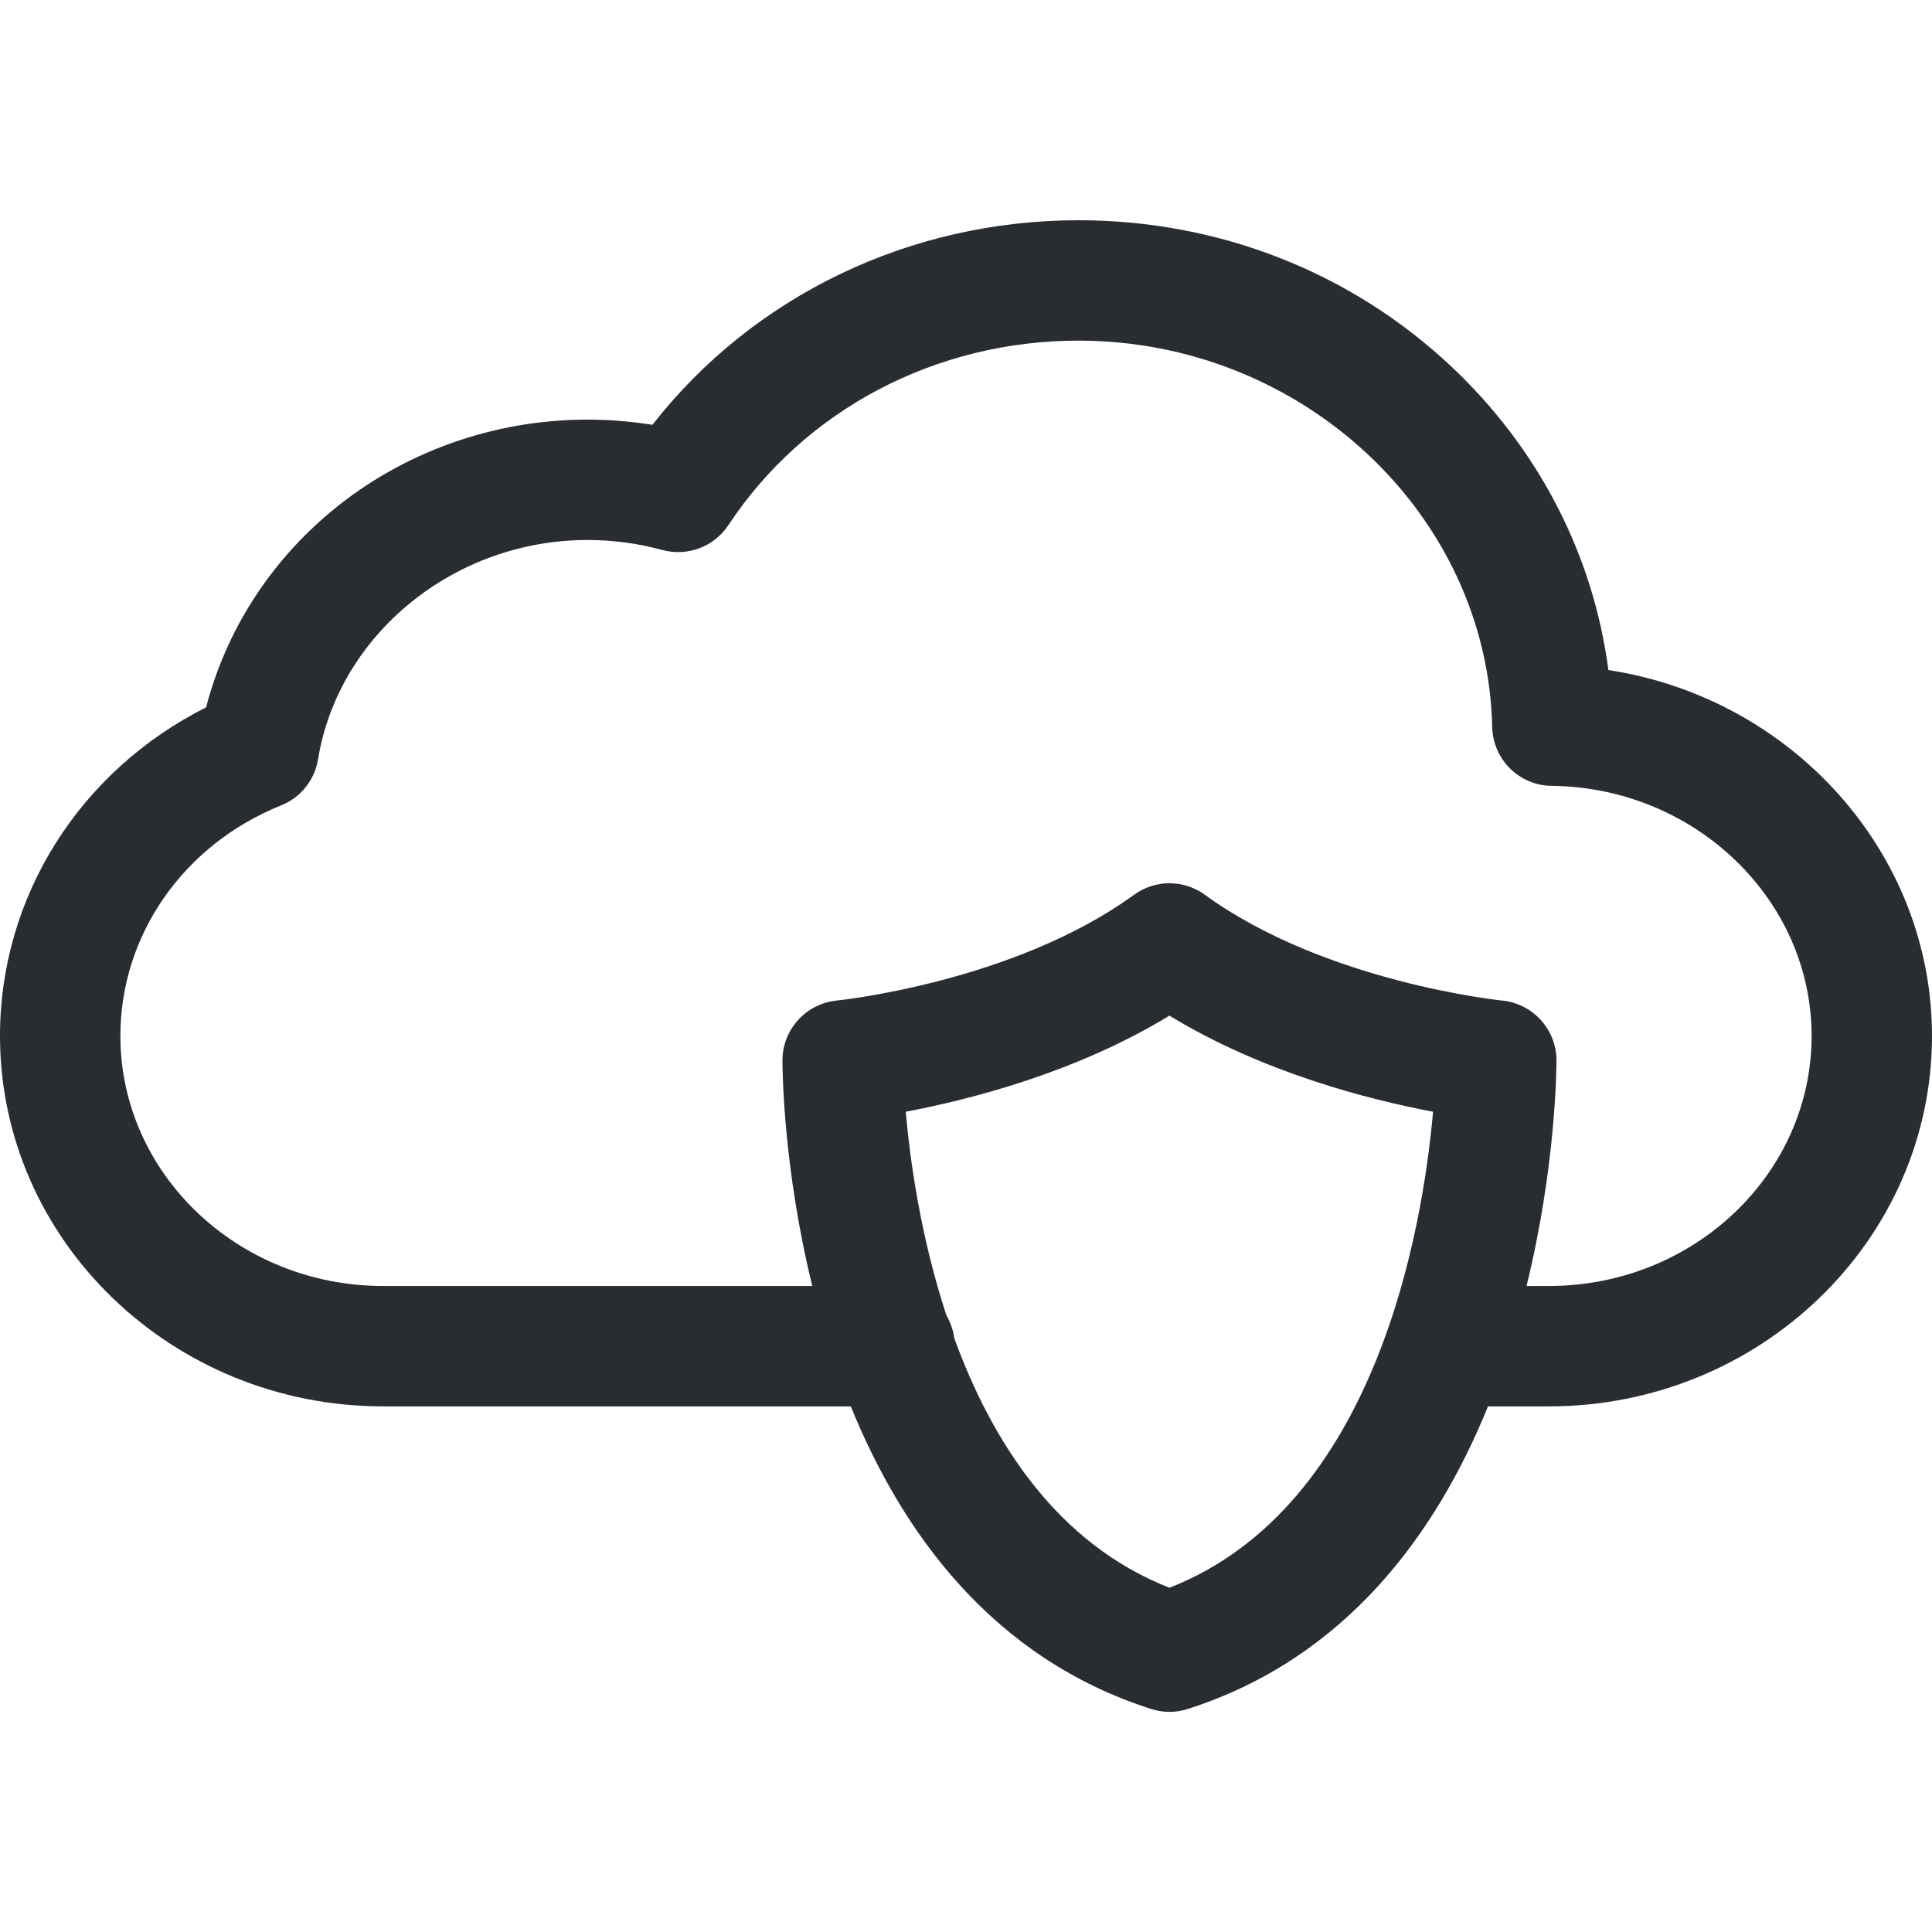 <svg width="16" height="16" viewBox="0 0 16 16" fill="none" xmlns="http://www.w3.org/2000/svg">
<g clip-path="url(#clip0_2008_9773)">
<path d="M13.32 5.549C13.195 4.596 12.743 3.717 12.021 3.037C11.19 2.254 10.093 1.824 8.932 1.824C7.532 1.824 6.237 2.451 5.403 3.518C5.225 3.49 5.045 3.475 4.865 3.475C4.088 3.475 3.336 3.744 2.747 4.232C2.232 4.659 1.87 5.228 1.707 5.858C0.662 6.383 0 7.424 0 8.579C0 10.271 1.424 11.647 3.173 11.647H7.046C7.473 12.698 8.221 13.733 9.533 14.153C9.582 14.168 9.633 14.177 9.685 14.177C9.736 14.177 9.787 14.169 9.837 14.153C11.148 13.733 11.896 12.698 12.323 11.647H12.827C14.576 11.647 16 10.271 16 8.579C16 7.056 14.834 5.78 13.32 5.549ZM9.685 13.149C8.752 12.784 8.214 11.936 7.903 11.083C7.894 11.015 7.871 10.951 7.838 10.894C7.624 10.242 7.536 9.607 7.501 9.207C8.029 9.107 8.909 8.884 9.685 8.411C10.46 8.884 11.34 9.107 11.868 9.207C11.783 10.168 11.4 12.478 9.685 13.149ZM12.827 10.65H12.642C12.883 9.67 12.89 8.859 12.89 8.782C12.89 8.526 12.695 8.312 12.44 8.286C12.425 8.285 10.973 8.134 9.978 7.41C9.803 7.283 9.566 7.283 9.392 7.41C8.396 8.134 6.944 8.285 6.93 8.286C6.675 8.311 6.48 8.526 6.48 8.782C6.48 8.859 6.486 9.67 6.727 10.65H3.173C1.973 10.65 0.997 9.721 0.997 8.579C0.997 7.744 1.519 6.995 2.328 6.67C2.49 6.605 2.606 6.46 2.634 6.288C2.803 5.253 3.762 4.472 4.865 4.472C5.076 4.472 5.285 4.5 5.486 4.555C5.693 4.611 5.914 4.528 6.032 4.349C6.665 3.392 7.749 2.821 8.932 2.821C10.782 2.821 12.318 4.256 12.358 6.021C12.364 6.29 12.582 6.506 12.851 6.508C14.038 6.521 15.003 7.45 15.003 8.579C15.003 9.721 14.027 10.65 12.827 10.65Z" fill="#292D32"/>
</g>
<defs>
<clipPath id="clip0_2008_9773">
<rect width="16" height="16" fill="white"/>
</clipPath>
</defs>
</svg>
